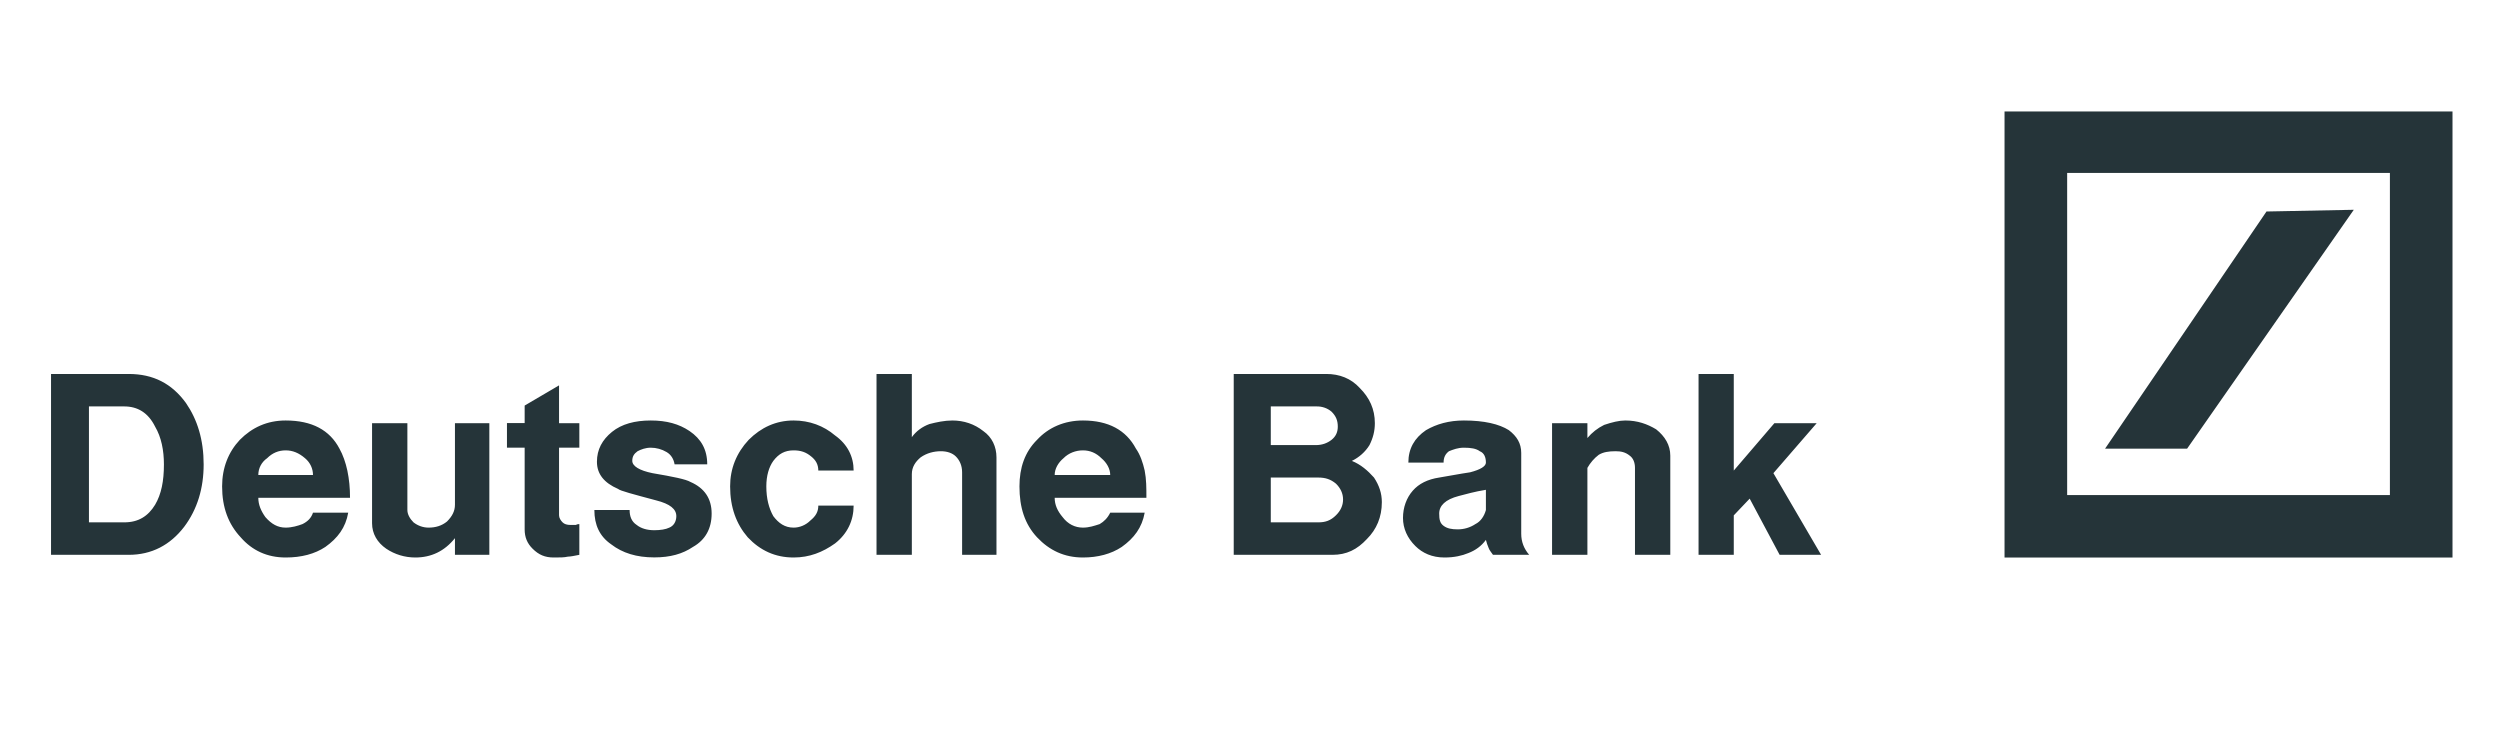 <?xml version="1.0" encoding="UTF-8"?> <svg xmlns="http://www.w3.org/2000/svg" xmlns:xlink="http://www.w3.org/1999/xlink" width="136" zoomAndPan="magnify" viewBox="0 0 102 30" height="40" preserveAspectRatio="xMidYMid meet" version="1.0"><defs><clipPath id="id1"><path d="M 2.082 4 L 100.062 4 L 100.062 23 L 2.082 23 Z M 2.082 4 " clip-rule="nonzero"></path></clipPath></defs><g clip-path="url(#id1)"><path fill="#253439" d="M 81.785 4.547 L 100.062 4.547 L 100.062 22.746 L 81.785 22.746 Z M 84.34 7.055 L 84.34 20.199 L 97.508 20.199 L 97.508 7.055 Z M 85.887 18.305 L 92.473 8.629 L 96.035 8.559 L 89.234 18.305 Z M 2.082 22.637 L 2.082 15.258 L 5.25 15.258 C 6.258 15.258 7.012 15.652 7.586 16.441 C 8.055 17.121 8.309 17.945 8.309 18.949 C 8.309 19.914 8.055 20.773 7.516 21.492 C 6.941 22.242 6.184 22.637 5.25 22.637 Z M 3.629 16.582 L 3.629 21.312 L 5.07 21.312 C 5.645 21.312 6.043 21.062 6.328 20.594 C 6.582 20.164 6.688 19.629 6.688 18.949 C 6.688 18.375 6.582 17.836 6.328 17.406 C 6.043 16.832 5.609 16.582 5.07 16.582 Z M 12.77 20.918 L 14.207 20.918 C 14.102 21.527 13.777 21.957 13.273 22.316 C 12.84 22.602 12.301 22.746 11.656 22.746 C 10.898 22.746 10.285 22.457 9.82 21.922 C 9.316 21.383 9.062 20.703 9.062 19.844 C 9.062 19.09 9.316 18.445 9.785 17.945 C 10.285 17.441 10.898 17.156 11.656 17.156 C 12.734 17.156 13.453 17.551 13.848 18.301 C 13.992 18.555 14.102 18.875 14.172 19.199 C 14.246 19.555 14.281 19.914 14.281 20.309 L 10.539 20.309 C 10.539 20.594 10.648 20.844 10.828 21.098 C 11.078 21.383 11.332 21.527 11.656 21.527 C 11.906 21.527 12.156 21.453 12.34 21.383 C 12.555 21.277 12.699 21.133 12.77 20.918 Z M 10.539 19.379 L 12.77 19.379 C 12.77 19.125 12.66 18.875 12.445 18.695 C 12.195 18.48 11.941 18.375 11.656 18.375 C 11.367 18.375 11.113 18.48 10.898 18.695 C 10.672 18.852 10.539 19.105 10.539 19.379 Z M 15.18 17.266 L 16.621 17.266 L 16.621 20.809 C 16.621 20.988 16.727 21.168 16.871 21.312 C 17.051 21.453 17.27 21.527 17.484 21.527 C 17.77 21.527 18.023 21.453 18.238 21.277 C 18.453 21.062 18.562 20.848 18.562 20.594 L 18.562 17.266 L 19.965 17.266 L 19.965 22.637 L 18.562 22.637 L 18.562 21.957 C 18.133 22.492 17.59 22.746 16.945 22.746 C 16.52 22.746 16.105 22.621 15.758 22.387 C 15.395 22.137 15.18 21.777 15.18 21.348 Z M 22.809 15.723 L 22.809 17.266 L 23.637 17.266 L 23.637 18.266 L 22.809 18.266 L 22.809 21.023 C 22.809 21.133 22.879 21.238 22.953 21.312 C 23.023 21.383 23.133 21.418 23.277 21.418 L 23.492 21.418 C 23.566 21.383 23.602 21.383 23.637 21.383 L 23.637 22.637 C 23.457 22.672 23.277 22.711 23.168 22.711 C 23.023 22.746 22.844 22.746 22.594 22.746 C 22.234 22.746 21.98 22.637 21.73 22.387 C 21.512 22.172 21.406 21.922 21.406 21.598 L 21.406 18.266 L 20.684 18.266 L 20.684 17.262 L 21.406 17.262 L 21.406 16.547 Z M 24.25 20.809 L 25.688 20.809 C 25.688 21.059 25.762 21.277 25.977 21.418 C 26.156 21.562 26.406 21.633 26.695 21.633 C 26.945 21.633 27.164 21.598 27.309 21.527 C 27.488 21.453 27.594 21.277 27.594 21.059 C 27.594 20.773 27.344 20.559 26.766 20.414 C 25.832 20.164 25.293 20.023 25.219 19.949 C 24.645 19.699 24.355 19.34 24.355 18.84 C 24.355 18.34 24.57 17.945 24.969 17.621 C 25.363 17.301 25.902 17.156 26.551 17.156 C 27.199 17.156 27.703 17.297 28.133 17.586 C 28.602 17.906 28.855 18.336 28.855 18.945 L 27.523 18.945 C 27.488 18.73 27.379 18.551 27.199 18.445 C 27.004 18.328 26.777 18.266 26.551 18.266 C 26.336 18.266 26.156 18.336 26.012 18.41 C 25.867 18.516 25.797 18.625 25.797 18.801 C 25.797 19.016 26.082 19.195 26.621 19.305 C 27.449 19.445 27.992 19.555 28.172 19.664 C 28.746 19.914 29.035 20.344 29.035 20.953 C 29.035 21.562 28.781 22.027 28.277 22.312 C 27.848 22.602 27.344 22.742 26.695 22.742 C 25.977 22.742 25.398 22.566 24.934 22.207 C 24.465 21.883 24.25 21.418 24.25 20.809 Z M 32.379 22.746 C 31.625 22.746 31.012 22.457 30.508 21.922 C 30.043 21.383 29.789 20.703 29.789 19.844 C 29.789 19.125 30.043 18.484 30.547 17.945 C 31.051 17.441 31.66 17.156 32.379 17.156 C 33.027 17.156 33.605 17.371 34.07 17.766 C 34.574 18.125 34.828 18.625 34.828 19.199 L 33.387 19.199 C 33.387 18.949 33.281 18.77 33.098 18.625 C 32.883 18.445 32.668 18.375 32.379 18.375 C 32.02 18.375 31.77 18.516 31.551 18.805 C 31.371 19.055 31.266 19.414 31.266 19.844 C 31.266 20.344 31.371 20.738 31.551 21.059 C 31.77 21.348 32.02 21.527 32.379 21.527 C 32.633 21.527 32.883 21.418 33.062 21.238 C 33.281 21.059 33.387 20.883 33.387 20.629 L 34.828 20.629 C 34.828 21.238 34.574 21.777 34.07 22.172 C 33.566 22.531 33.027 22.746 32.379 22.746 Z M 35.762 15.258 L 37.203 15.258 L 37.203 17.836 C 37.383 17.586 37.633 17.406 37.922 17.301 C 38.211 17.227 38.535 17.156 38.859 17.156 C 39.324 17.156 39.758 17.301 40.117 17.586 C 40.477 17.836 40.656 18.23 40.656 18.66 L 40.656 22.637 L 39.254 22.637 L 39.254 19.27 C 39.254 18.984 39.145 18.77 39 18.625 C 38.859 18.484 38.641 18.41 38.391 18.41 C 38.102 18.41 37.812 18.484 37.562 18.66 C 37.348 18.84 37.203 19.055 37.203 19.344 L 37.203 22.637 L 35.762 22.637 Z M 45.297 20.918 L 46.703 20.918 C 46.594 21.527 46.27 21.957 45.766 22.316 C 45.336 22.602 44.793 22.746 44.184 22.746 C 43.426 22.746 42.816 22.457 42.312 21.922 C 41.809 21.383 41.594 20.703 41.594 19.844 C 41.594 19.09 41.809 18.445 42.312 17.945 C 42.777 17.441 43.426 17.156 44.184 17.156 C 45.227 17.156 45.945 17.551 46.344 18.301 C 46.523 18.555 46.629 18.875 46.703 19.199 C 46.773 19.555 46.773 19.914 46.773 20.309 L 43.031 20.309 C 43.031 20.594 43.141 20.844 43.355 21.098 C 43.57 21.383 43.859 21.527 44.184 21.527 C 44.434 21.527 44.652 21.453 44.867 21.383 C 45.047 21.277 45.191 21.133 45.297 20.918 Z M 43.031 19.379 L 45.297 19.379 C 45.297 19.125 45.152 18.875 44.938 18.695 C 44.723 18.48 44.469 18.375 44.184 18.375 C 43.895 18.375 43.605 18.48 43.391 18.695 C 43.176 18.875 43.031 19.125 43.031 19.379 Z M 50.336 22.637 L 50.336 15.258 L 54.113 15.258 C 54.652 15.258 55.121 15.438 55.48 15.832 C 55.875 16.227 56.094 16.691 56.094 17.266 C 56.094 17.586 56.02 17.871 55.875 18.16 C 55.703 18.438 55.453 18.66 55.156 18.805 C 55.516 18.949 55.805 19.199 56.059 19.484 C 56.273 19.809 56.379 20.129 56.379 20.488 C 56.379 21.098 56.164 21.598 55.77 21.992 C 55.371 22.422 54.941 22.637 54.363 22.637 Z M 51.848 16.582 L 51.848 18.16 L 53.684 18.16 C 53.934 18.16 54.148 18.086 54.328 17.945 C 54.508 17.801 54.582 17.621 54.582 17.406 C 54.582 17.156 54.508 16.977 54.328 16.797 C 54.16 16.652 53.941 16.578 53.719 16.582 Z M 51.848 19.484 L 51.848 21.312 L 53.789 21.312 C 54.078 21.312 54.293 21.238 54.508 21.023 C 54.691 20.844 54.797 20.629 54.797 20.379 C 54.797 20.129 54.691 19.914 54.508 19.734 C 54.293 19.555 54.078 19.484 53.789 19.484 Z M 58.898 18.875 L 57.461 18.875 C 57.461 18.301 57.711 17.871 58.18 17.551 C 58.609 17.301 59.117 17.156 59.727 17.156 C 60.555 17.156 61.168 17.301 61.562 17.551 C 61.887 17.801 62.066 18.086 62.066 18.48 L 62.066 21.777 C 62.066 22.102 62.176 22.387 62.391 22.637 L 60.914 22.637 C 60.844 22.531 60.77 22.457 60.734 22.352 C 60.688 22.246 60.652 22.137 60.625 22.027 C 60.445 22.277 60.195 22.457 59.906 22.566 C 59.656 22.672 59.332 22.746 58.934 22.746 C 58.43 22.746 58.035 22.566 57.746 22.277 C 57.422 21.957 57.242 21.562 57.242 21.133 C 57.242 20.703 57.387 20.309 57.641 20.02 C 57.891 19.734 58.25 19.555 58.719 19.484 C 59.547 19.34 59.941 19.27 59.98 19.27 C 60.41 19.16 60.625 19.02 60.625 18.875 C 60.625 18.66 60.555 18.48 60.375 18.41 C 60.23 18.301 60.016 18.266 59.727 18.266 C 59.477 18.266 59.297 18.34 59.117 18.41 C 58.973 18.52 58.898 18.66 58.898 18.875 Z M 60.625 20.809 L 60.625 19.984 C 60.16 20.059 59.801 20.164 59.512 20.238 C 58.973 20.379 58.719 20.629 58.719 20.953 C 58.719 21.203 58.754 21.348 58.898 21.453 C 59.043 21.562 59.223 21.598 59.477 21.598 C 59.727 21.598 59.98 21.527 60.195 21.383 C 60.41 21.277 60.555 21.062 60.625 20.809 Z M 63.324 17.266 L 64.766 17.266 L 64.766 17.871 C 64.953 17.648 65.184 17.465 65.449 17.336 C 65.773 17.227 66.059 17.156 66.312 17.156 C 66.816 17.156 67.211 17.301 67.57 17.516 C 67.93 17.801 68.148 18.16 68.148 18.59 L 68.148 22.637 L 66.707 22.637 L 66.707 19.09 C 66.707 18.875 66.637 18.695 66.492 18.59 C 66.312 18.445 66.133 18.41 65.914 18.41 C 65.629 18.41 65.414 18.445 65.23 18.555 C 65.039 18.699 64.883 18.883 64.766 19.09 L 64.766 22.637 L 63.324 22.637 Z M 69.297 15.258 L 70.738 15.258 L 70.738 19.199 L 72.395 17.266 L 74.121 17.266 L 72.355 19.305 L 74.301 22.637 L 72.609 22.637 L 71.387 20.344 L 70.738 21.027 L 70.738 22.637 L 69.301 22.637 L 69.301 15.258 Z M 69.297 15.258 " fill-opacity="1" fill-rule="evenodd"></path></g></svg> 